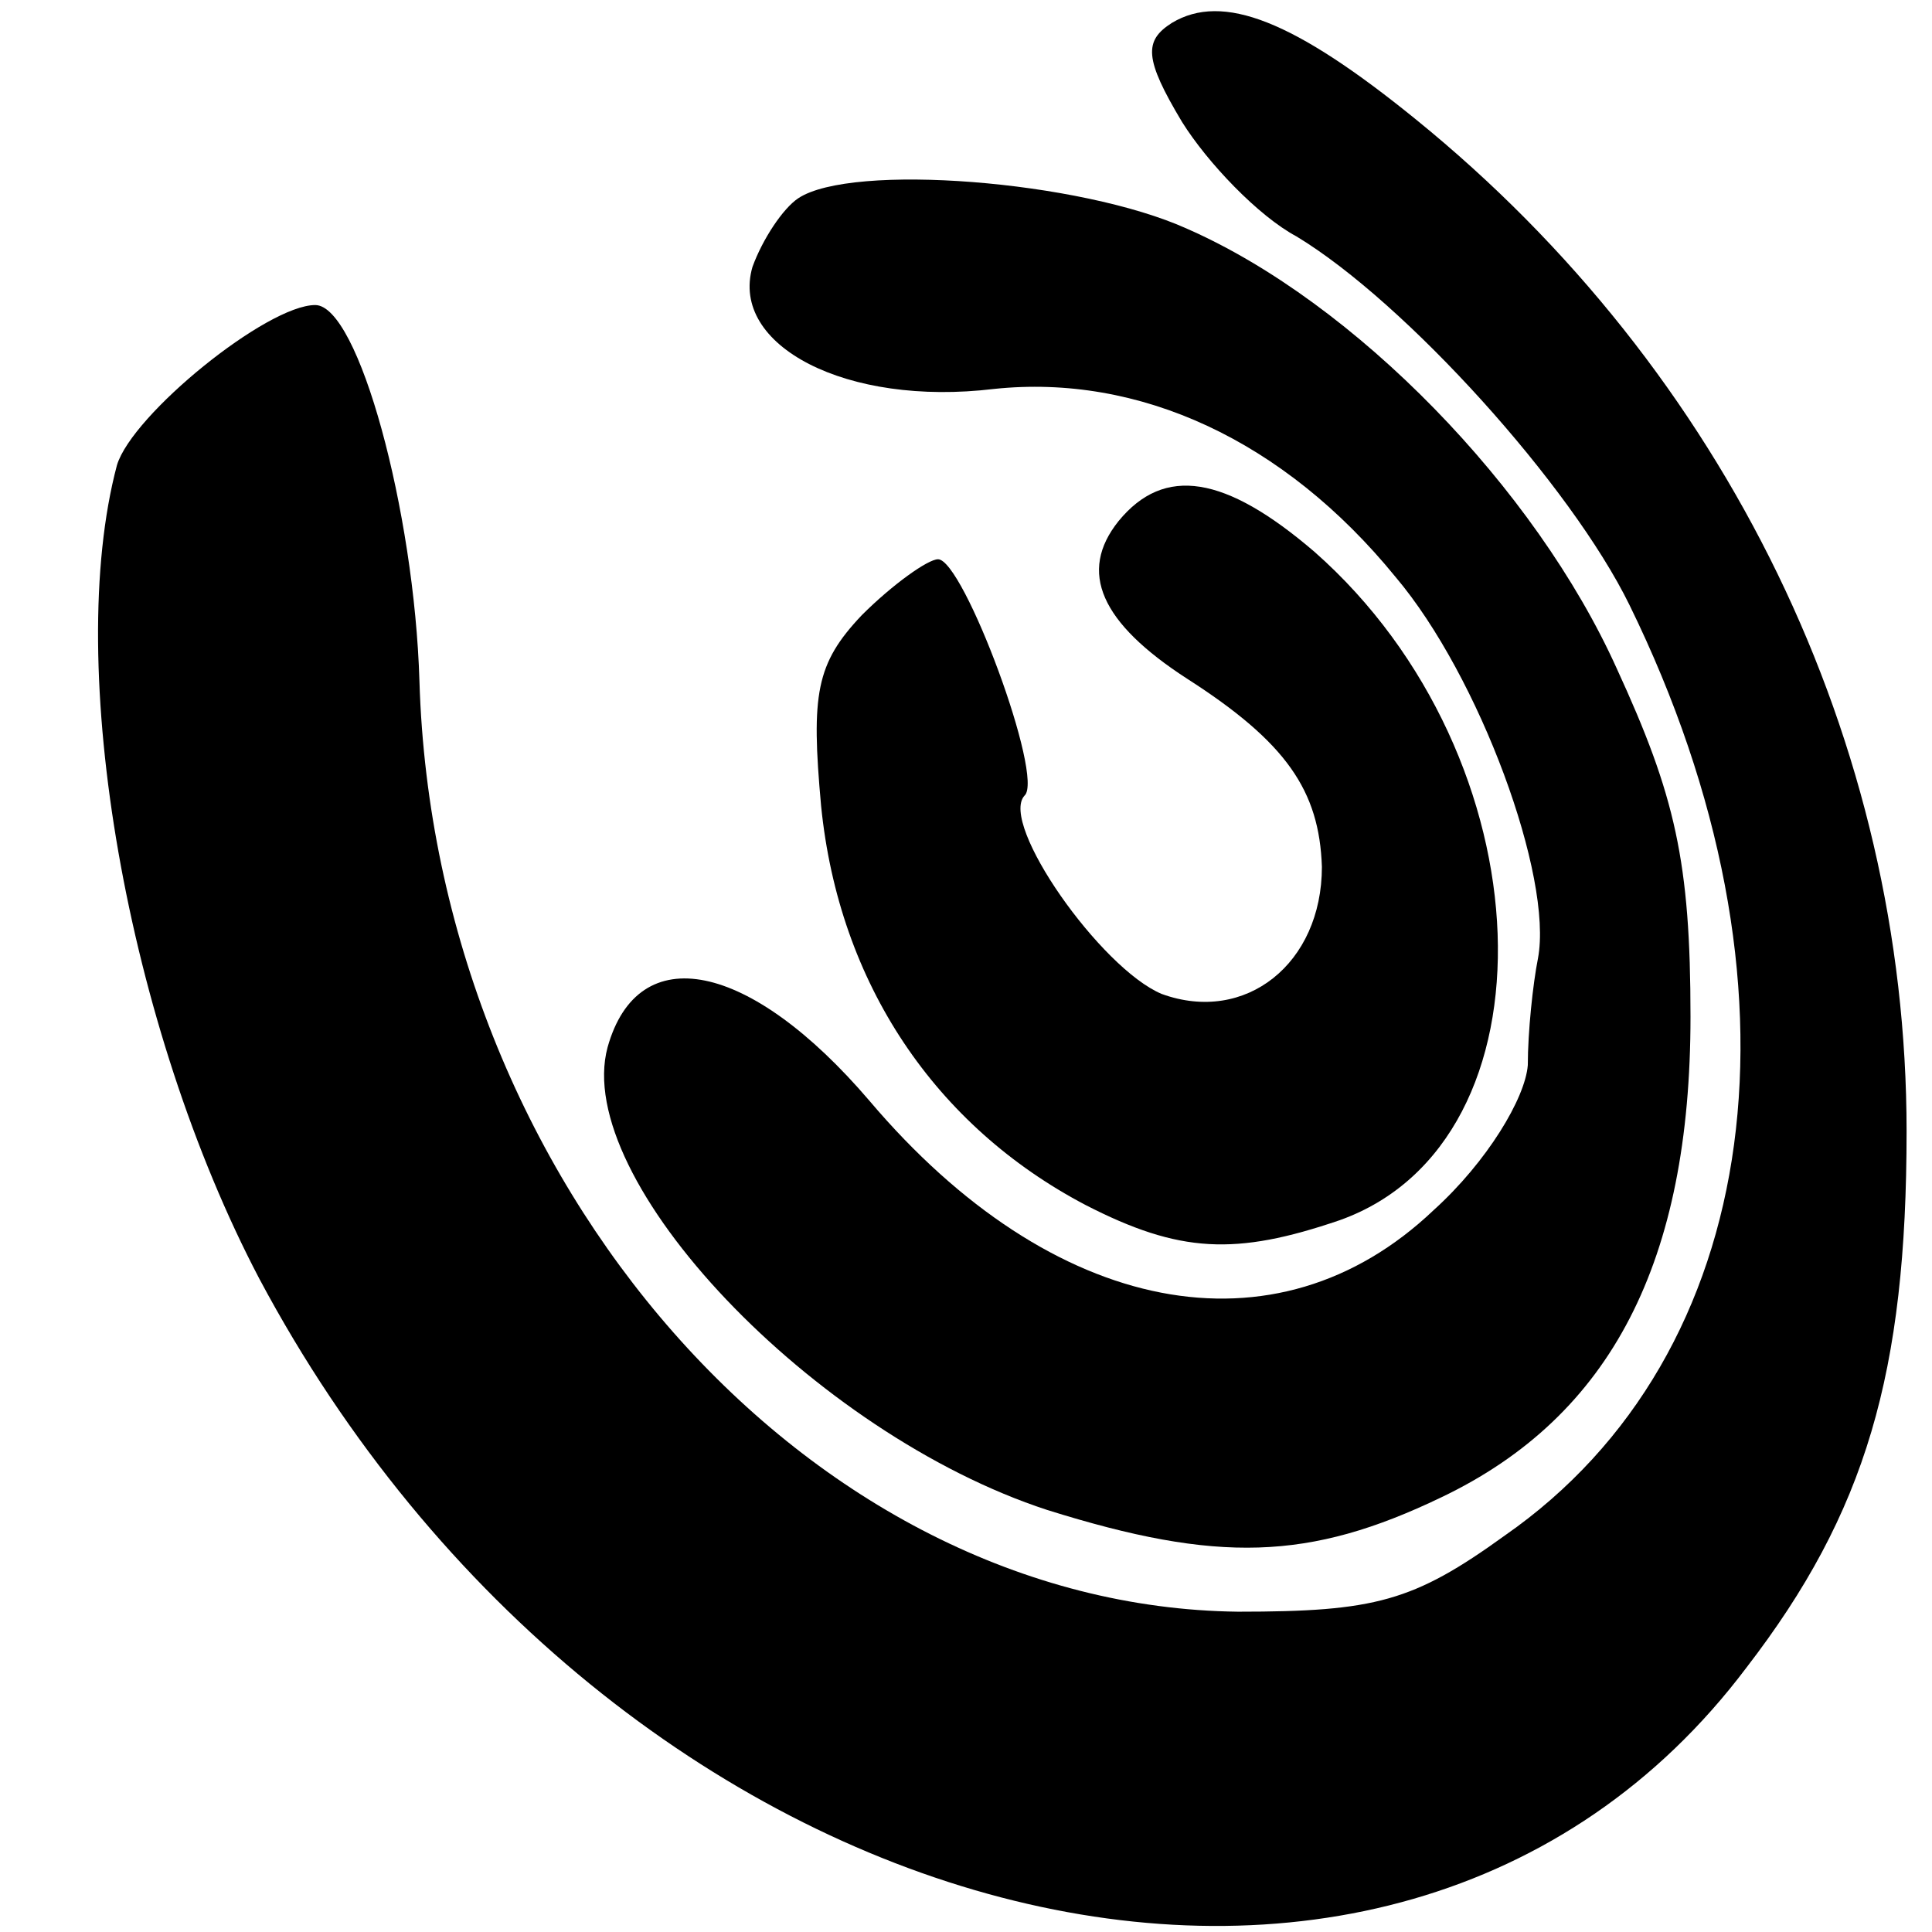 <?xml version="1.0" standalone="no"?>
<!DOCTYPE svg PUBLIC "-//W3C//DTD SVG 20010904//EN"
 "http://www.w3.org/TR/2001/REC-SVG-20010904/DTD/svg10.dtd">
<svg version="1.0" xmlns="http://www.w3.org/2000/svg"
 width="76pt" height="76pt" viewBox="0 0 76 76"
 preserveAspectRatio="xMidYMid meet">
<g transform="translate(0,76) scale(0.1,-0.1)"
fill="#000000" stroke="none">
<path d="M461 751 c-11 -7 -11 -14 4 -39 10 -16 30 -37 45 -45 43 -26 108 -98
131 -145 73 -149 53 -295 -49 -366 -36 -26 -51 -30 -105 -30 -169 2 -316 169
-322 366 -2 67 -24 148 -41 148 -19 0 -72 -43 -78 -63 -21 -79 4 -221 56 -320
138 -259 445 -339 585 -153 47 61 63 116 63 211 0 153 -71 299 -193 398 -48
39 -76 50 -96 38z"/>
<path d="M314 682 c-6 -4 -14 -16 -18 -27 -9 -31 37 -55 95 -48 57 6 114 -20
158 -74 33 -39 62 -118 56 -150 -2 -10 -4 -29 -4 -42 -1 -13 -16 -38 -37 -57
-62 -59 -150 -42 -222 43 -47 55 -91 64 -103 21 -14 -52 81 -152 173 -182 67
-21 103 -20 155 5 67 32 98 93 98 189 0 61 -6 87 -29 137 -32 71 -103 144
-169 173 -42 19 -132 26 -153 12z"/>
<path d="M440 555 c-16 -20 -7 -40 27 -62 39 -25 52 -44 53 -74 0 -38 -30 -62
-63 -50 -24 10 -64 67 -54 78 8 7 -24 93 -34 93 -4 0 -18 -10 -30 -22 -18 -19
-20 -31 -16 -75 7 -70 45 -126 104 -157 37 -19 59 -20 100 -6 87 31 82 182
-10 263 -35 30 -59 34 -77 12z"/>
</g>
</svg>
